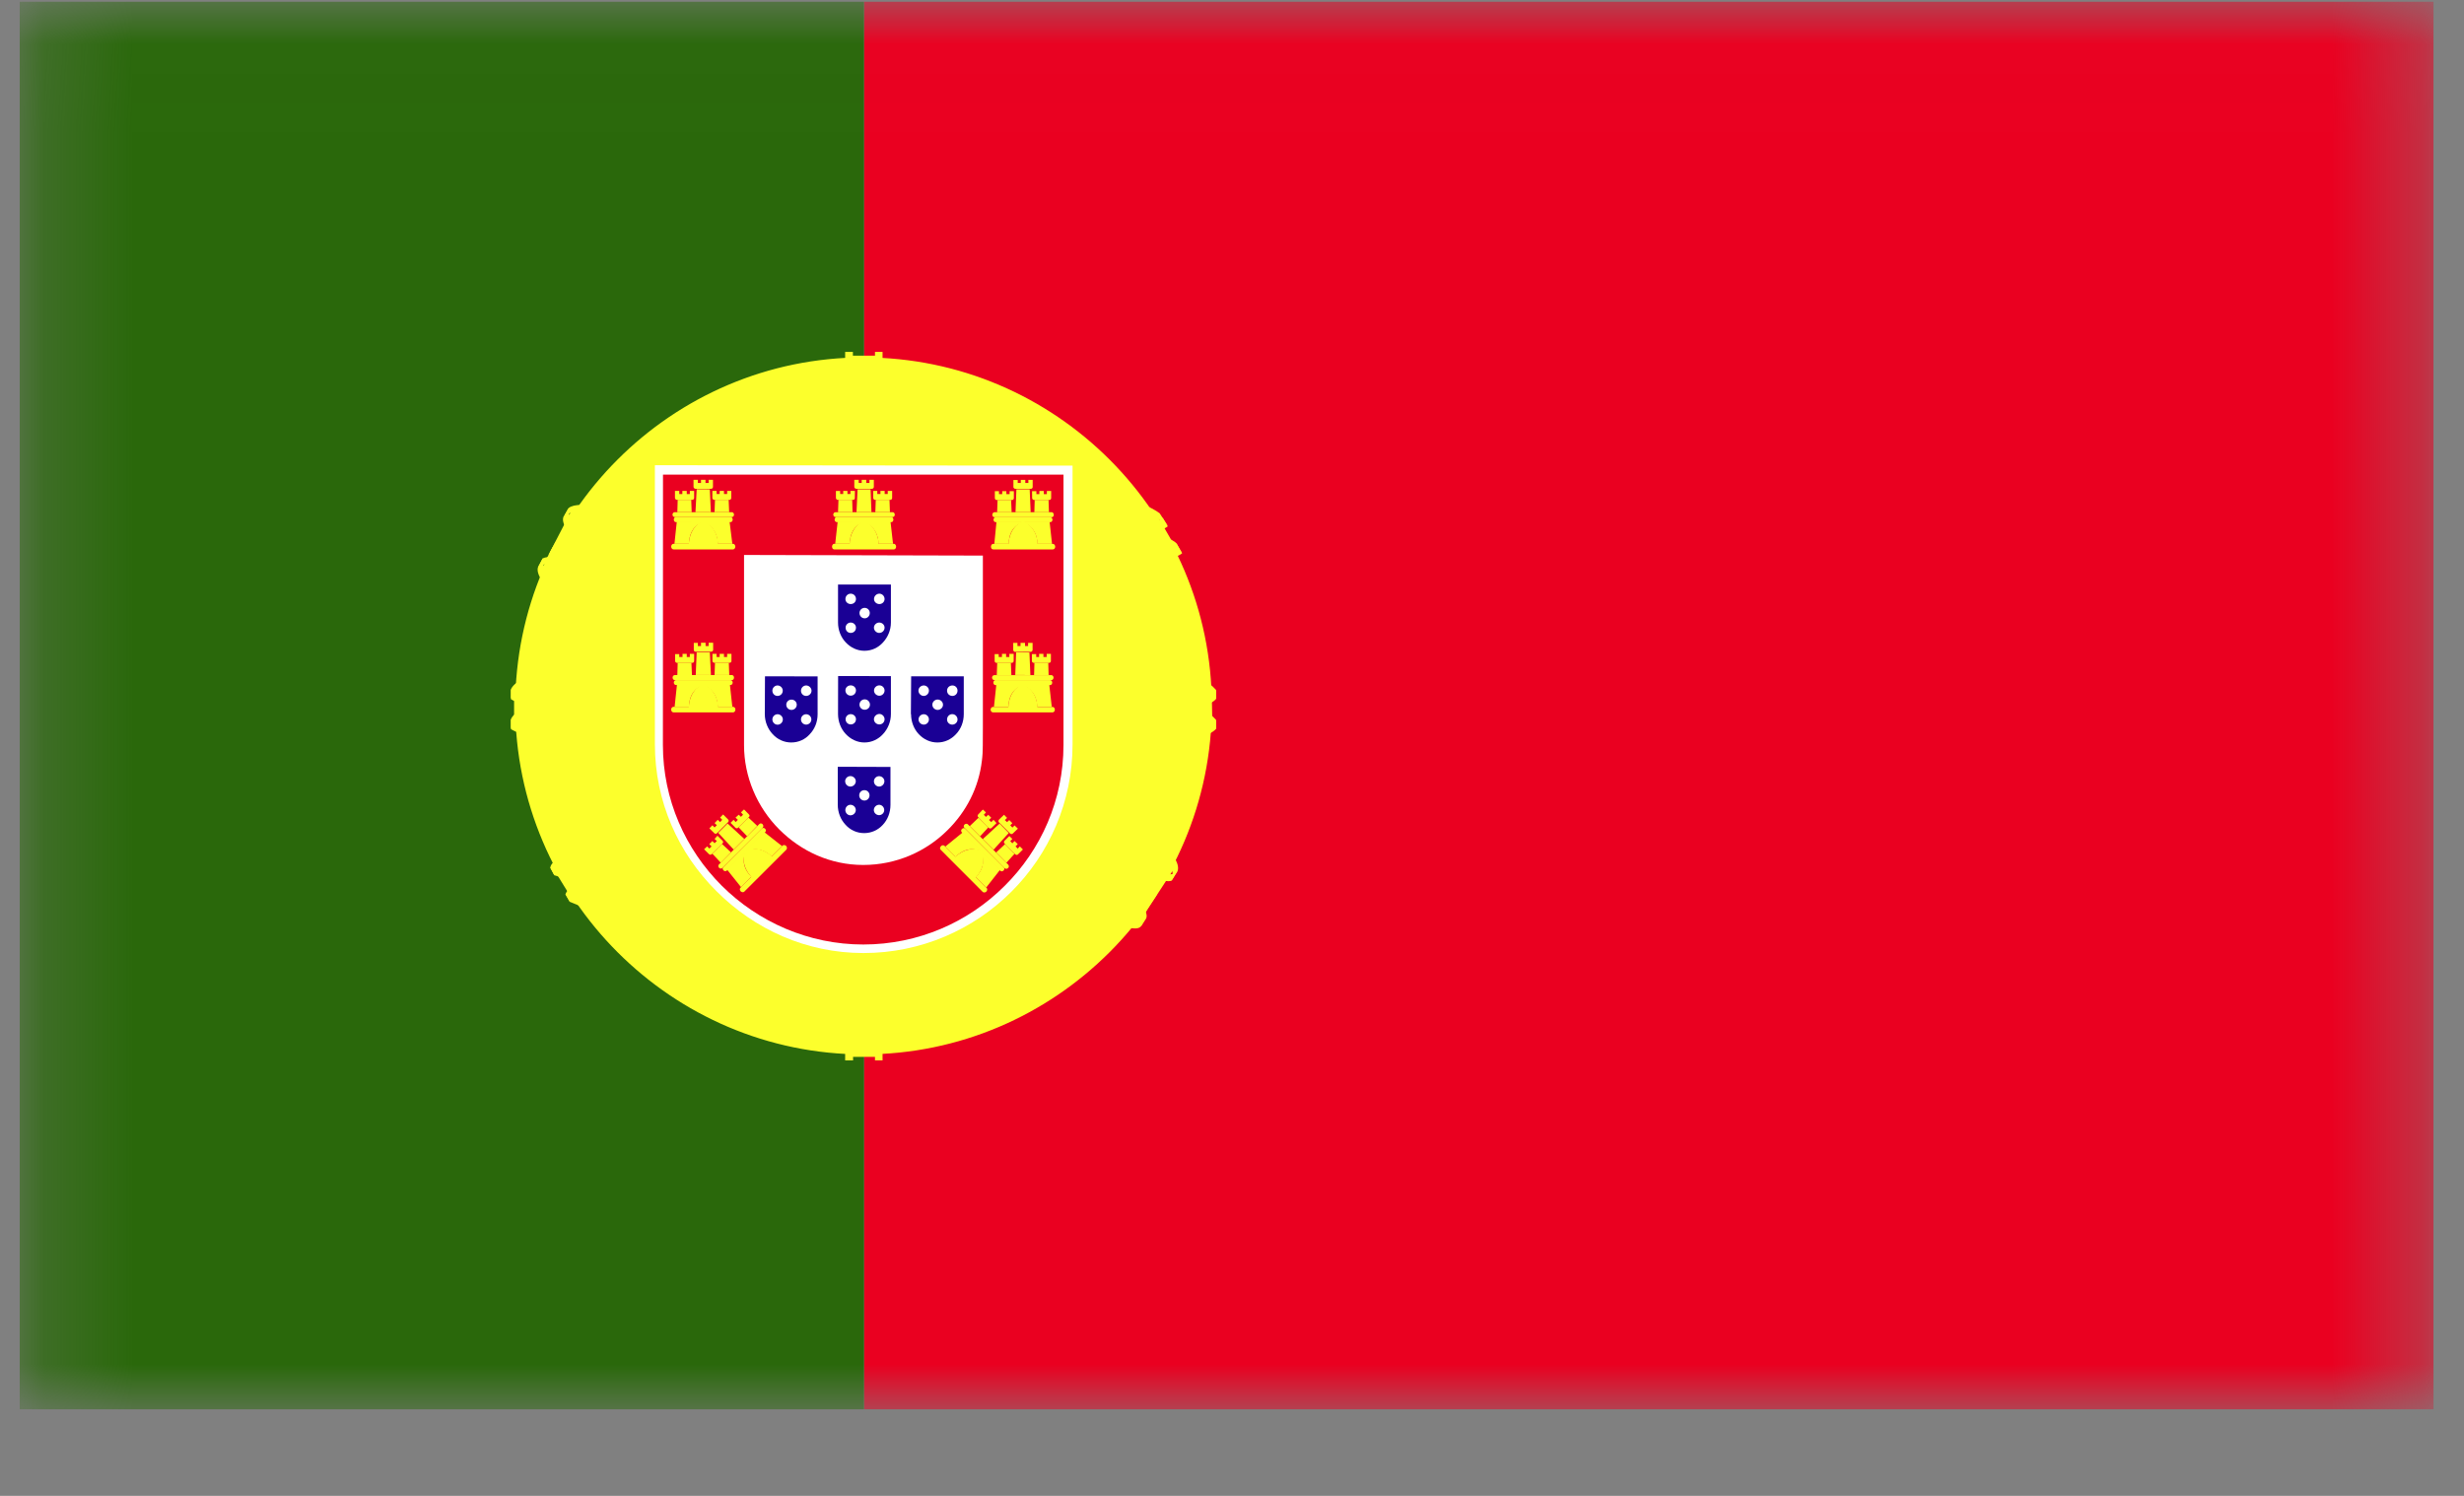 <svg width="28" height="17" viewBox="0 0 28 17" fill="none" xmlns="http://www.w3.org/2000/svg">
<rect x="0" y="0" width="28" height="17" fill="#808080" stroke="none"/>
<g clip-path="url(#clip0_37_3897)">
<mask id="mask0_37_3897" style="mask-type:luminance" maskUnits="userSpaceOnUse" x="0" y="0" width="28" height="17">
<path d="M27.654 0.017H0.224V16.017H27.654V0.017Z" fill="white"/>
</mask>
<g mask="url(#mask0_37_3897)">
<path d="M27.654 0.017H9.818V16.017H27.654V0.017Z" fill="#EA0020"/>
<path d="M9.818 0.017H0.224V16.017H9.818V0.017Z" fill="#2A680B"/>
<mask id="mask1_37_3897" style="mask-type:luminance" maskUnits="userSpaceOnUse" x="0" y="0" width="28" height="17">
<path d="M27.654 0.017H0.224V16.017H27.654V0.017Z" fill="white"/>
</mask>
<g mask="url(#mask1_37_3897)">
<path d="M12.944 10.499C11.737 10.464 6.2 7.004 6.163 6.453L6.467 5.944C7.017 6.743 12.677 10.106 13.233 9.987L12.944 10.499Z" fill="#FCFF2C"/>
<path d="M6.403 5.873C6.294 6.166 7.849 7.128 9.717 8.264C11.587 9.402 13.197 10.105 13.318 10.005C13.323 9.991 13.376 9.903 13.37 9.903C13.349 9.938 13.293 9.947 13.208 9.923C12.703 9.778 11.387 9.173 9.757 8.182C8.125 7.193 6.706 6.281 6.486 5.893C6.472 5.866 6.46 5.818 6.462 5.78H6.457L6.411 5.862L6.403 5.875V5.873ZM12.972 10.516C12.952 10.553 12.915 10.556 12.843 10.547C12.39 10.497 11.02 9.829 9.397 8.859C7.511 7.728 5.953 6.698 6.122 6.428L6.167 6.346L6.177 6.349C6.024 6.805 9.252 8.653 9.441 8.77C11.311 9.928 12.884 10.605 13.023 10.429L12.972 10.516Z" fill="#FCFF2C"/>
<path d="M9.823 6.787C11.032 6.777 12.524 6.623 13.382 6.28L13.197 5.979C12.69 6.26 11.19 6.444 9.813 6.472C8.185 6.458 7.037 6.306 6.46 5.918L6.286 6.239C7.345 6.687 8.429 6.782 9.823 6.787Z" fill="#FCFF2C"/>
<path d="M13.433 6.287C13.402 6.334 12.843 6.527 12.018 6.67C11.46 6.756 10.729 6.828 9.819 6.828C8.954 6.83 8.248 6.768 7.713 6.695C6.849 6.56 6.401 6.37 6.235 6.303C6.251 6.273 6.262 6.25 6.278 6.223C6.752 6.409 7.202 6.524 7.728 6.606C8.258 6.678 8.956 6.74 9.818 6.74C10.722 6.738 11.444 6.66 11.999 6.577C12.845 6.44 13.308 6.266 13.372 6.183L13.433 6.287ZM13.27 5.982C13.178 6.055 12.722 6.216 11.918 6.346C11.382 6.422 10.701 6.492 9.828 6.492C9.002 6.493 8.326 6.438 7.811 6.362C6.995 6.256 6.56 6.064 6.403 6.006C6.42 5.98 6.435 5.955 6.452 5.926C6.574 5.988 6.993 6.159 7.821 6.275C8.328 6.347 9.006 6.402 9.828 6.401C10.696 6.401 11.37 6.329 11.903 6.254C12.71 6.141 13.146 5.935 13.212 5.884L13.27 5.982Z" fill="#FCFF2C"/>
<path d="M5.855 8.244C6.598 8.644 8.25 8.847 9.812 8.86C11.236 8.863 13.088 8.641 13.781 8.272L13.762 7.872C13.545 8.212 11.559 8.536 9.797 8.523C8.035 8.51 6.397 8.238 5.852 7.884L5.855 8.244Z" fill="#FCFF2C"/>
<path d="M13.819 8.188V8.283C13.716 8.406 13.062 8.596 12.242 8.728C11.62 8.824 10.807 8.896 9.794 8.896C8.832 8.896 8.065 8.827 7.47 8.737C6.528 8.599 5.928 8.359 5.807 8.287V8.177C6.171 8.418 7.153 8.593 7.483 8.649C8.075 8.738 8.836 8.808 9.794 8.808C10.803 8.808 11.61 8.735 12.229 8.641C12.817 8.556 13.655 8.335 13.819 8.188ZM13.819 7.846V7.943C13.716 8.068 13.062 8.256 12.242 8.388C11.62 8.484 10.807 8.557 9.794 8.557C8.832 8.557 8.066 8.488 7.47 8.396C6.53 8.258 5.928 8.019 5.807 7.947L5.808 7.836C6.171 8.078 7.153 8.253 7.483 8.308C8.075 8.399 8.836 8.467 9.794 8.467C10.803 8.467 11.61 8.396 12.229 8.3C12.818 8.215 13.656 7.995 13.819 7.846Z" fill="#FCFF2C"/>
<path d="M9.809 10.431C8.1 10.421 6.635 9.964 6.325 9.891L6.551 10.243C7.096 10.473 8.527 10.816 9.824 10.778C11.125 10.741 12.259 10.639 13.06 10.249L13.29 9.883C12.745 10.139 10.89 10.429 9.809 10.431Z" fill="#FCFF2C"/>
<path d="M13.147 10.167C13.113 10.22 13.078 10.27 13.044 10.32C12.666 10.453 12.07 10.593 11.82 10.633C11.308 10.741 10.516 10.817 9.81 10.818C8.296 10.796 7.056 10.499 6.473 10.248L6.426 10.165L6.433 10.153L6.513 10.184C7.551 10.556 8.716 10.703 9.819 10.73C10.52 10.734 11.22 10.65 11.789 10.547C12.659 10.373 13.011 10.241 13.118 10.183L13.147 10.167ZM13.347 9.837C13.349 9.837 13.349 9.838 13.349 9.838C13.323 9.882 13.298 9.926 13.271 9.969C13.07 10.041 12.524 10.201 11.726 10.314C11.2 10.384 10.874 10.455 9.828 10.475C7.869 10.425 6.601 10.041 6.299 9.947L6.254 9.86C7.391 10.158 8.55 10.364 9.828 10.386C10.785 10.365 11.192 10.294 11.714 10.224C12.643 10.079 13.113 9.926 13.252 9.882C13.251 9.879 13.248 9.876 13.248 9.873L13.347 9.837Z" fill="#FCFF2C"/>
<path d="M9.81 4.46C11.775 4.46 13.361 6.058 13.361 8.023C13.361 9.988 11.775 11.575 9.81 11.575C7.847 11.575 6.257 9.983 6.257 8.017C6.257 6.053 7.847 4.46 9.81 4.46ZM9.81 4.108C11.961 4.108 13.716 5.864 13.716 8.017C13.716 10.17 11.961 11.927 9.81 11.927C7.659 11.927 5.906 10.17 5.906 8.017C5.906 5.864 7.659 4.108 9.81 4.108Z" fill="#FCFF2C"/>
<path d="M9.813 4.062C11.993 4.062 13.771 5.84 13.771 8.022C13.771 10.204 11.993 11.983 9.813 11.983C7.634 11.983 5.855 10.204 5.855 8.022C5.855 5.84 7.634 4.062 9.813 4.062ZM9.813 4.148C11.936 4.148 13.685 5.892 13.685 8.022C13.685 10.154 11.935 11.896 9.813 11.896C7.691 11.896 5.942 10.154 5.942 8.022C5.942 5.892 7.691 4.148 9.813 4.148Z" fill="#FCFF2C"/>
<path d="M9.818 4.39C11.805 4.39 13.442 6.023 13.442 8.019C13.442 10.014 11.805 11.648 9.818 11.648C7.83 11.648 6.192 10.014 6.192 8.019C6.192 6.023 7.83 4.39 9.818 4.39ZM9.818 4.477C11.757 4.477 13.356 6.07 13.356 8.019C13.356 9.967 11.757 11.558 9.818 11.558C7.876 11.558 6.279 9.967 6.279 8.019C6.279 6.07 7.876 4.477 9.818 4.477Z" fill="#FCFF2C"/>
<path d="M9.998 4.042H9.653V12.011H9.998V4.042Z" fill="#FCFF2C"/>
<path d="M9.943 3.999H10.029V12.051H9.943V3.999ZM9.604 3.999H9.692L9.694 12.051H9.604V3.999Z" fill="#FCFF2C"/>
<path d="M5.842 7.853C6.339 7.396 8.169 7.099 9.794 7.107C11.419 7.115 13.342 7.449 13.762 7.845L13.765 8.185C13.414 7.856 11.92 7.461 9.797 7.457C7.674 7.453 6.133 7.857 5.842 8.193V7.853Z" fill="#FCFF2C"/>
<path d="M9.815 7.409C10.749 7.408 11.657 7.498 12.377 7.637C13.118 7.786 13.639 7.972 13.819 8.181V8.284C13.604 8.025 12.901 7.834 12.359 7.726C11.646 7.586 10.746 7.496 9.815 7.498C8.834 7.5 7.922 7.592 7.218 7.729C6.653 7.842 5.902 8.066 5.805 8.284V8.177C5.858 8.026 6.417 7.798 7.204 7.641C7.915 7.502 8.828 7.41 9.815 7.409ZM9.816 7.07C10.75 7.068 11.657 7.159 12.377 7.299C13.118 7.448 13.639 7.633 13.819 7.841V7.944C13.605 7.684 12.901 7.494 12.361 7.386C11.646 7.246 10.746 7.157 9.816 7.159C8.834 7.161 7.926 7.254 7.222 7.39C6.679 7.493 5.894 7.726 5.805 7.944V7.837C5.859 7.687 6.429 7.45 7.206 7.301C7.915 7.162 8.83 7.072 9.816 7.07Z" fill="#FCFF2C"/>
<path d="M9.797 5.337C11.269 5.329 12.553 5.544 13.141 5.844L13.356 6.216C12.845 5.939 11.46 5.654 9.798 5.696C8.446 5.705 6.999 5.845 6.274 6.232L6.53 5.804C7.126 5.495 8.529 5.338 9.797 5.337Z" fill="#FCFF2C"/>
<path d="M9.816 5.643C10.655 5.64 11.467 5.69 12.113 5.805C12.714 5.916 13.287 6.085 13.37 6.175L13.433 6.287C13.233 6.158 12.738 6.012 12.1 5.891C11.46 5.771 10.65 5.731 9.815 5.734C8.866 5.731 8.128 5.78 7.497 5.891C6.828 6.016 6.364 6.196 6.25 6.279L6.313 6.16C6.534 6.046 6.887 5.911 7.482 5.804C8.134 5.685 8.879 5.648 9.816 5.643ZM9.815 5.304C10.619 5.301 11.413 5.346 12.033 5.458C12.52 5.552 13.003 5.702 13.178 5.833L13.273 5.98C13.114 5.805 12.519 5.639 11.995 5.546C11.382 5.44 10.619 5.397 9.815 5.391C8.971 5.394 8.192 5.445 7.586 5.555C7.01 5.665 6.638 5.794 6.48 5.896L6.562 5.773C6.779 5.658 7.131 5.553 7.574 5.467C8.183 5.357 8.966 5.306 9.815 5.304Z" fill="#FCFF2C"/>
<path d="M11.782 9.67C11.054 9.532 10.324 9.513 9.815 9.519C7.361 9.547 6.567 10.023 6.47 10.167L6.286 9.868C6.912 9.414 8.248 9.161 9.828 9.186C10.648 9.2 11.356 9.255 11.951 9.369L11.782 9.67Z" fill="#FCFF2C"/>
<path d="M9.8 9.476C10.484 9.487 11.152 9.516 11.801 9.636L11.754 9.719C11.152 9.608 10.512 9.565 9.803 9.569C8.896 9.561 7.98 9.647 7.183 9.875C6.93 9.945 6.513 10.107 6.472 10.241L6.426 10.164C6.44 10.086 6.691 9.921 7.163 9.788C8.075 9.527 8.93 9.483 9.8 9.476ZM9.83 9.133C10.539 9.146 11.269 9.178 11.979 9.32L11.931 9.406C11.29 9.278 10.677 9.237 9.836 9.223C8.927 9.225 7.962 9.289 7.087 9.545C6.804 9.628 6.314 9.806 6.299 9.947L6.253 9.863C6.263 9.735 6.685 9.569 7.066 9.457C7.949 9.2 8.915 9.135 9.83 9.133Z" fill="#FCFF2C"/>
<path d="M11.76 9.73C11.755 9.73 11.754 9.73 11.751 9.727C11.742 9.723 11.738 9.713 11.743 9.702L11.96 9.319C11.966 9.31 11.975 9.306 11.984 9.312C11.995 9.317 11.998 9.33 11.991 9.336L11.776 9.72C11.774 9.727 11.765 9.73 11.76 9.73Z" fill="#EA0020"/>
<path d="M6.496 5.799C7.712 5.782 13.326 9.232 13.344 9.868L12.996 10.402C12.838 9.664 7.14 6.307 6.2 6.37L6.496 5.799Z" fill="#FCFF2C"/>
<path d="M6.165 6.349C6.391 6.196 8.049 6.936 9.784 7.984C11.517 9.034 13.169 10.22 13.021 10.443L12.972 10.519L12.949 10.538C12.954 10.534 12.979 10.504 12.947 10.422C12.873 10.178 11.699 9.241 9.753 8.066C7.855 6.933 6.275 6.25 6.116 6.446L6.165 6.349ZM13.378 9.908C13.521 9.624 11.982 8.466 10.076 7.337C8.124 6.23 6.718 5.578 6.462 5.773L6.403 5.876C6.403 5.881 6.406 5.87 6.417 5.86C6.464 5.82 6.542 5.821 6.576 5.821C7.019 5.827 8.282 6.41 10.055 7.426C10.832 7.88 13.335 9.486 13.326 9.939C13.326 9.976 13.328 9.984 13.315 10.005L13.378 9.908Z" fill="#FCFF2C"/>
<path d="M7.442 8.459C7.442 9.109 7.709 9.698 8.141 10.127C8.572 10.56 9.16 10.831 9.812 10.831C10.466 10.831 11.061 10.565 11.492 10.135C11.922 9.707 12.188 9.114 12.188 8.461V5.292L7.442 5.287V8.459Z" fill="white"/>
<path d="M7.533 8.463V8.466C7.533 9.087 7.789 9.654 8.202 10.066C8.615 10.477 9.187 10.734 9.81 10.734C10.436 10.734 11.005 10.479 11.416 10.068C11.829 9.659 12.085 9.092 12.085 8.467V5.394H7.534L7.533 8.463ZM11.169 6.314V8.269L11.168 8.475C11.168 8.529 11.165 8.592 11.158 8.644C11.122 8.954 10.979 9.225 10.769 9.433C10.523 9.679 10.183 9.83 9.809 9.83C9.436 9.83 9.103 9.674 8.855 9.426C8.603 9.174 8.455 8.827 8.455 8.469V6.307L11.169 6.314Z" fill="#EA0020"/>
<path d="M9.523 8.114C9.523 8.202 9.556 8.284 9.611 8.342C9.666 8.401 9.741 8.438 9.823 8.438C9.907 8.438 9.981 8.401 10.034 8.343C10.089 8.284 10.124 8.203 10.124 8.114V7.684L9.524 7.683L9.523 8.114Z" fill="#1A0095"/>
<path d="M9.993 7.789C9.96 7.789 9.932 7.815 9.932 7.848C9.932 7.88 9.96 7.907 9.993 7.907C10.025 7.907 10.052 7.88 10.052 7.848C10.052 7.815 10.025 7.789 9.993 7.789Z" fill="white"/>
<path d="M9.826 7.948C9.792 7.948 9.767 7.976 9.767 8.008C9.767 8.04 9.792 8.066 9.826 8.066C9.86 8.066 9.886 8.04 9.886 8.008C9.886 7.976 9.86 7.948 9.826 7.948Z" fill="white"/>
<path d="M9.993 8.114C9.96 8.114 9.931 8.142 9.931 8.174C9.931 8.207 9.96 8.233 9.993 8.233C10.025 8.233 10.052 8.207 10.052 8.174C10.052 8.142 10.025 8.114 9.993 8.114Z" fill="white"/>
<path d="M9.667 8.116C9.635 8.116 9.609 8.142 9.609 8.174C9.609 8.207 9.635 8.233 9.667 8.233C9.701 8.233 9.727 8.207 9.727 8.174C9.727 8.142 9.701 8.116 9.667 8.116Z" fill="white"/>
<path d="M9.667 7.789C9.634 7.789 9.607 7.814 9.607 7.846C9.607 7.88 9.634 7.906 9.667 7.906C9.701 7.906 9.727 7.88 9.727 7.846C9.727 7.814 9.701 7.789 9.667 7.789Z" fill="white"/>
<path d="M9.52 9.145C9.52 9.233 9.553 9.315 9.609 9.374C9.662 9.433 9.737 9.468 9.82 9.468C9.903 9.468 9.978 9.433 10.032 9.374C10.087 9.315 10.119 9.236 10.119 9.146V8.716L9.52 8.714V9.145Z" fill="#1A0095"/>
<path d="M9.99 8.821C9.958 8.821 9.931 8.847 9.931 8.879C9.931 8.912 9.958 8.939 9.99 8.939C10.022 8.939 10.05 8.912 10.05 8.879C10.05 8.847 10.022 8.821 9.99 8.821Z" fill="white"/>
<path d="M9.823 8.98C9.789 8.98 9.764 9.006 9.764 9.039C9.764 9.071 9.789 9.098 9.823 9.098C9.856 9.098 9.881 9.071 9.881 9.039C9.881 9.006 9.856 8.98 9.823 8.98Z" fill="white"/>
<path d="M9.99 9.146C9.958 9.146 9.93 9.173 9.93 9.206C9.93 9.238 9.958 9.264 9.99 9.264C10.021 9.264 10.048 9.238 10.048 9.206C10.048 9.173 10.021 9.146 9.99 9.146Z" fill="white"/>
<path d="M9.664 9.146C9.633 9.146 9.606 9.173 9.606 9.206C9.606 9.238 9.633 9.266 9.664 9.266C9.697 9.266 9.725 9.238 9.725 9.206C9.725 9.173 9.697 9.146 9.664 9.146Z" fill="white"/>
<path d="M9.664 8.82C9.631 8.82 9.604 8.847 9.604 8.878C9.604 8.912 9.631 8.939 9.664 8.939C9.696 8.939 9.725 8.912 9.725 8.878C9.725 8.847 9.696 8.82 9.664 8.82Z" fill="white"/>
<path d="M8.691 8.116C8.691 8.204 8.726 8.286 8.78 8.343C8.834 8.403 8.91 8.438 8.991 8.438C9.074 8.438 9.149 8.404 9.202 8.344C9.258 8.286 9.291 8.205 9.291 8.118V7.687L8.693 7.686L8.691 8.116Z" fill="#1A0095"/>
<path d="M9.161 7.79C9.128 7.79 9.102 7.818 9.102 7.85C9.102 7.883 9.128 7.909 9.161 7.909C9.193 7.909 9.222 7.883 9.222 7.85C9.222 7.818 9.193 7.79 9.161 7.79Z" fill="white"/>
<path d="M8.994 7.951C8.962 7.951 8.935 7.976 8.935 8.009C8.935 8.042 8.962 8.068 8.994 8.068C9.027 8.068 9.054 8.042 9.054 8.009C9.054 7.976 9.027 7.951 8.994 7.951Z" fill="white"/>
<path d="M9.161 8.117C9.128 8.117 9.102 8.144 9.102 8.176C9.102 8.208 9.128 8.235 9.161 8.235C9.193 8.235 9.22 8.208 9.22 8.176C9.22 8.144 9.193 8.117 9.161 8.117Z" fill="white"/>
<path d="M8.836 8.117C8.803 8.117 8.777 8.145 8.777 8.176C8.777 8.208 8.803 8.236 8.836 8.236C8.869 8.236 8.896 8.208 8.896 8.176C8.896 8.145 8.869 8.117 8.836 8.117Z" fill="white"/>
<path d="M8.835 7.79C8.803 7.79 8.777 7.818 8.777 7.849C8.777 7.883 8.803 7.909 8.835 7.909C8.869 7.909 8.895 7.883 8.895 7.849C8.895 7.818 8.869 7.79 8.835 7.79Z" fill="white"/>
<path d="M10.353 8.116C10.353 8.204 10.386 8.286 10.44 8.343C10.496 8.403 10.571 8.438 10.652 8.438C10.735 8.438 10.809 8.403 10.864 8.343C10.919 8.286 10.952 8.205 10.952 8.116V7.686H10.354L10.351 8.116H10.353Z" fill="#1A0095"/>
<path d="M10.823 7.79C10.788 7.79 10.762 7.816 10.762 7.849C10.762 7.883 10.788 7.909 10.823 7.909C10.856 7.909 10.881 7.883 10.881 7.849C10.881 7.816 10.856 7.79 10.823 7.79Z" fill="white"/>
<path d="M10.655 7.95C10.623 7.95 10.595 7.976 10.595 8.009C10.595 8.042 10.623 8.068 10.655 8.068C10.687 8.068 10.716 8.042 10.716 8.009C10.716 7.976 10.687 7.95 10.655 7.95Z" fill="white"/>
<path d="M10.821 8.116C10.788 8.116 10.762 8.143 10.762 8.177C10.762 8.209 10.788 8.235 10.821 8.235C10.854 8.235 10.881 8.209 10.881 8.177C10.881 8.143 10.854 8.116 10.821 8.116Z" fill="white"/>
<path d="M10.498 8.117C10.465 8.117 10.438 8.144 10.438 8.176C10.438 8.208 10.465 8.235 10.498 8.235C10.53 8.235 10.556 8.208 10.556 8.176C10.556 8.144 10.53 8.117 10.498 8.117Z" fill="white"/>
<path d="M10.497 7.79C10.465 7.79 10.437 7.816 10.437 7.849C10.437 7.881 10.465 7.909 10.497 7.909C10.53 7.909 10.556 7.881 10.556 7.849C10.556 7.816 10.53 7.79 10.497 7.79Z" fill="white"/>
<path d="M9.523 7.075C9.523 7.162 9.556 7.243 9.611 7.301C9.666 7.359 9.74 7.396 9.823 7.396C9.907 7.396 9.981 7.36 10.034 7.301C10.088 7.243 10.124 7.162 10.124 7.075V6.643H9.523V7.075Z" fill="#1A0095"/>
<path d="M9.993 6.747C9.96 6.747 9.932 6.774 9.932 6.808C9.932 6.84 9.96 6.865 9.993 6.865C10.025 6.865 10.052 6.84 10.052 6.808C10.052 6.774 10.025 6.747 9.993 6.747Z" fill="white"/>
<path d="M9.826 6.908C9.792 6.908 9.767 6.935 9.767 6.967C9.767 6.999 9.792 7.027 9.826 7.027C9.859 7.027 9.884 6.999 9.884 6.967C9.884 6.935 9.859 6.908 9.826 6.908Z" fill="white"/>
<path d="M9.991 7.075C9.96 7.075 9.931 7.101 9.931 7.133C9.931 7.166 9.96 7.193 9.991 7.193C10.025 7.193 10.052 7.166 10.052 7.133C10.052 7.101 10.025 7.075 9.991 7.075Z" fill="white"/>
<path d="M9.667 7.075C9.635 7.075 9.609 7.102 9.609 7.133C9.609 7.168 9.635 7.193 9.667 7.193C9.701 7.193 9.727 7.168 9.727 7.133C9.727 7.102 9.701 7.075 9.667 7.075Z" fill="white"/>
<path d="M9.667 6.747C9.634 6.747 9.607 6.773 9.607 6.808C9.607 6.84 9.634 6.865 9.667 6.865C9.701 6.865 9.727 6.84 9.727 6.808C9.727 6.773 9.701 6.747 9.667 6.747Z" fill="white"/>
<path d="M7.827 6.196C7.832 5.975 7.989 5.921 7.989 5.921C7.991 5.921 8.16 5.977 8.16 6.196L7.827 6.196Z" fill="#FCFF2C"/>
<path d="M7.691 5.926L7.664 6.18H7.83C7.832 5.97 7.989 5.934 7.991 5.937C7.996 5.935 8.152 5.982 8.156 6.18H8.322L8.29 5.923L7.691 5.926Z" fill="#FCFF2C"/>
<path d="M7.654 6.18H8.33C8.345 6.18 8.356 6.196 8.356 6.212C8.356 6.228 8.345 6.244 8.33 6.244H7.654C7.638 6.244 7.627 6.228 7.627 6.212C7.627 6.196 7.638 6.18 7.654 6.18Z" fill="#FCFF2C"/>
<path d="M7.899 6.18C7.899 6.046 7.989 6.009 7.989 6.009C7.989 6.009 8.083 6.048 8.083 6.18H7.899Z" fill="#FCFF2C"/>
<path d="M7.667 5.821H8.317C8.33 5.821 8.341 5.833 8.341 5.849C8.341 5.864 8.33 5.876 8.317 5.876H7.667C7.653 5.876 7.642 5.864 7.642 5.849C7.642 5.833 7.653 5.821 7.667 5.821Z" fill="#FCFF2C"/>
<path d="M7.681 5.876H8.302C8.315 5.876 8.326 5.889 8.326 5.905C8.326 5.921 8.315 5.934 8.302 5.934H7.681C7.667 5.934 7.657 5.921 7.657 5.905C7.657 5.889 7.667 5.876 7.681 5.876Z" fill="#FCFF2C"/>
<path d="M7.881 5.453H7.93V5.489H7.966V5.453H8.017V5.489H8.053V5.453H8.102V5.534C8.102 5.546 8.092 5.555 8.08 5.555H7.903C7.893 5.555 7.881 5.544 7.881 5.533V5.453Z" fill="#FCFF2C"/>
<path d="M8.066 5.561L8.078 5.82H7.903L7.917 5.56L8.066 5.561Z" fill="#FCFF2C"/>
<path d="M8.095 5.579H8.143V5.614H8.178V5.579H8.227V5.614H8.263V5.579H8.31V5.658C8.31 5.67 8.302 5.681 8.289 5.681H8.117C8.105 5.681 8.095 5.67 8.095 5.658V5.579Z" fill="#FCFF2C"/>
<path d="M8.28 5.681L8.286 5.82H8.12L8.125 5.681H8.28Z" fill="#FCFF2C"/>
<path d="M7.67 5.579H7.719V5.615H7.754V5.579L7.804 5.579V5.615H7.839V5.579H7.888V5.658C7.888 5.672 7.878 5.681 7.864 5.681H7.693C7.682 5.681 7.67 5.67 7.67 5.658V5.579Z" fill="#FCFF2C"/>
<path d="M7.855 5.681L7.86 5.82H7.697L7.701 5.681H7.855Z" fill="#FCFF2C"/>
<path d="M9.708 5.453H9.758V5.489H9.792V5.453H9.844V5.489H9.88V5.453H9.93V5.534C9.93 5.546 9.919 5.555 9.908 5.555H9.731C9.72 5.555 9.708 5.545 9.708 5.534V5.453Z" fill="#FCFF2C"/>
<path d="M9.893 5.561L9.903 5.82H9.733L9.745 5.561H9.893Z" fill="#FCFF2C"/>
<path d="M9.923 5.579H9.969V5.614H10.005V5.579H10.053V5.614H10.088V5.579H10.138V5.658C10.138 5.672 10.129 5.681 10.117 5.681H9.944C9.932 5.681 9.923 5.67 9.923 5.658V5.579Z" fill="#FCFF2C"/>
<path d="M10.108 5.681L10.113 5.82H9.947L9.952 5.681H10.108Z" fill="#FCFF2C"/>
<path d="M9.499 5.58H9.547V5.614H9.582V5.579H9.63V5.614H9.664V5.579H9.715L9.714 5.661C9.714 5.672 9.706 5.681 9.694 5.681H9.52C9.509 5.681 9.499 5.67 9.499 5.658V5.58Z" fill="#FCFF2C"/>
<path d="M9.684 5.681L9.688 5.82H9.523L9.528 5.681H9.684Z" fill="#FCFF2C"/>
<path d="M9.654 6.196C9.658 5.975 9.815 5.923 9.816 5.921C9.818 5.921 9.985 5.979 9.985 6.198L9.654 6.196Z" fill="#FCFF2C"/>
<path d="M9.519 5.926L9.491 6.18H9.657C9.658 5.97 9.815 5.935 9.819 5.937C9.823 5.937 9.979 5.982 9.983 6.18H10.148L10.119 5.923L9.519 5.926Z" fill="#FCFF2C"/>
<path d="M9.479 6.18H10.157C10.172 6.18 10.183 6.196 10.183 6.212C10.183 6.23 10.172 6.244 10.157 6.244H9.479C9.466 6.244 9.455 6.23 9.455 6.212C9.455 6.196 9.466 6.18 9.479 6.18Z" fill="#FCFF2C"/>
<path d="M9.727 6.18C9.727 6.046 9.816 6.009 9.816 6.009C9.816 6.009 9.911 6.049 9.911 6.18H9.727Z" fill="#FCFF2C"/>
<path d="M9.496 5.821H10.144C10.157 5.821 10.168 5.833 10.168 5.849C10.168 5.864 10.157 5.876 10.144 5.876H9.496C9.48 5.876 9.469 5.864 9.469 5.849C9.469 5.833 9.48 5.821 9.496 5.821Z" fill="#FCFF2C"/>
<path d="M9.509 5.876H10.129C10.142 5.876 10.152 5.889 10.152 5.906C10.152 5.921 10.142 5.934 10.129 5.934H9.509C9.496 5.934 9.484 5.921 9.484 5.906C9.484 5.889 9.496 5.876 9.509 5.876Z" fill="#FCFF2C"/>
<path d="M11.516 5.455H11.565V5.489H11.6V5.454H11.651V5.489H11.686V5.454H11.735V5.535C11.735 5.547 11.726 5.555 11.714 5.555H11.538C11.527 5.555 11.516 5.546 11.516 5.535V5.455Z" fill="#FCFF2C"/>
<path d="M11.701 5.561L11.712 5.82L11.54 5.82L11.55 5.561H11.701Z" fill="#FCFF2C"/>
<path d="M11.728 5.582H11.777V5.616H11.811V5.58H11.861V5.616H11.896V5.58H11.945V5.661C11.945 5.674 11.935 5.682 11.925 5.682H11.751C11.74 5.682 11.729 5.672 11.729 5.661L11.728 5.582Z" fill="#FCFF2C"/>
<path d="M11.915 5.682L11.92 5.821H11.754L11.758 5.682H11.915Z" fill="#FCFF2C"/>
<path d="M11.305 5.582H11.352V5.616H11.389V5.582H11.436V5.616H11.473V5.582H11.521V5.661C11.521 5.674 11.511 5.683 11.499 5.683H11.327C11.315 5.683 11.305 5.672 11.305 5.661V5.582Z" fill="#FCFF2C"/>
<path d="M11.49 5.683L11.496 5.821H11.331L11.336 5.683H11.49Z" fill="#FCFF2C"/>
<path d="M11.46 6.196C11.466 5.976 11.623 5.923 11.623 5.923C11.624 5.923 11.792 5.979 11.792 6.199L11.46 6.196Z" fill="#FCFF2C"/>
<path d="M11.324 5.926L11.299 6.181H11.463C11.464 5.971 11.623 5.937 11.626 5.937C11.631 5.937 11.785 5.983 11.789 6.181H11.955L11.927 5.926H11.324Z" fill="#FCFF2C"/>
<path d="M11.287 6.181H11.964C11.979 6.181 11.991 6.196 11.991 6.213C11.991 6.231 11.979 6.244 11.964 6.244H11.287C11.271 6.244 11.261 6.231 11.261 6.213C11.261 6.196 11.271 6.181 11.287 6.181Z" fill="#FCFF2C"/>
<path d="M11.532 6.18C11.534 6.049 11.623 6.011 11.623 6.011C11.623 6.011 11.717 6.049 11.719 6.18H11.532Z" fill="#FCFF2C"/>
<path d="M11.302 5.821H11.951C11.964 5.821 11.975 5.835 11.975 5.851C11.975 5.866 11.964 5.878 11.951 5.878H11.302C11.288 5.878 11.276 5.866 11.276 5.851C11.276 5.835 11.288 5.821 11.302 5.821Z" fill="#FCFF2C"/>
<path d="M11.314 5.878H11.936C11.948 5.878 11.96 5.891 11.96 5.906C11.96 5.923 11.948 5.934 11.936 5.934H11.314C11.302 5.934 11.29 5.923 11.29 5.906C11.29 5.891 11.302 5.878 11.314 5.878Z" fill="#FCFF2C"/>
<path d="M7.884 7.306H7.93V7.342H7.966V7.305H8.018V7.342H8.053V7.305H8.104V7.386C8.104 7.398 8.093 7.406 8.08 7.406H7.903C7.894 7.406 7.884 7.397 7.884 7.386V7.306Z" fill="#FCFF2C"/>
<path d="M8.066 7.413L8.079 7.671L7.906 7.671L7.917 7.413H8.068H8.066Z" fill="#FCFF2C"/>
<path d="M8.096 7.431H8.143V7.467H8.178V7.431H8.227V7.467H8.263V7.431H8.312V7.513C8.312 7.525 8.302 7.532 8.29 7.532H8.118C8.107 7.532 8.096 7.523 8.096 7.513V7.431Z" fill="#FCFF2C"/>
<path d="M8.282 7.532L8.287 7.671H8.12L8.125 7.532H8.282Z" fill="#FCFF2C"/>
<path d="M7.672 7.434H7.719V7.467H7.756V7.431H7.804V7.467H7.839V7.431H7.888V7.513C7.888 7.525 7.878 7.533 7.866 7.533H7.694C7.682 7.533 7.672 7.523 7.672 7.513V7.434Z" fill="#FCFF2C"/>
<path d="M7.857 7.532L7.863 7.672H7.697L7.701 7.532H7.857Z" fill="#FCFF2C"/>
<path d="M7.827 8.048C7.832 7.827 7.989 7.774 7.989 7.774C7.991 7.774 8.16 7.83 8.16 8.05L7.827 8.048Z" fill="#FCFF2C"/>
<path d="M7.693 7.778L7.666 8.033H7.83C7.832 7.823 7.989 7.788 7.993 7.789C7.998 7.789 8.152 7.834 8.156 8.033H8.322L8.294 7.777L7.693 7.778Z" fill="#FCFF2C"/>
<path d="M7.654 8.033H8.331C8.345 8.033 8.357 8.047 8.357 8.064C8.357 8.082 8.345 8.096 8.331 8.096H7.654C7.638 8.096 7.627 8.082 7.627 8.064C7.627 8.047 7.638 8.033 7.654 8.033Z" fill="#FCFF2C"/>
<path d="M7.899 8.031C7.899 7.899 7.991 7.86 7.991 7.86C7.991 7.86 8.085 7.901 8.086 8.031H7.899Z" fill="#FCFF2C"/>
<path d="M7.668 7.672H8.318C8.331 7.672 8.341 7.686 8.341 7.7C8.341 7.717 8.331 7.729 8.318 7.729H7.668C7.654 7.729 7.643 7.717 7.643 7.7C7.643 7.686 7.654 7.672 7.668 7.672Z" fill="#FCFF2C"/>
<path d="M7.682 7.729H8.302C8.315 7.729 8.326 7.742 8.326 7.757C8.326 7.773 8.315 7.785 8.302 7.785H7.682C7.668 7.785 7.657 7.773 7.657 7.757C7.657 7.742 7.668 7.729 7.682 7.729Z" fill="#FCFF2C"/>
<path d="M11.41 9.26L11.444 9.295L11.419 9.32L11.444 9.343L11.469 9.32L11.504 9.355L11.48 9.38L11.505 9.405L11.529 9.381L11.567 9.417L11.509 9.473C11.499 9.481 11.486 9.481 11.479 9.473L11.353 9.347C11.344 9.338 11.344 9.324 11.352 9.315L11.409 9.26H11.41Z" fill="#FCFF2C"/>
<path d="M11.463 9.467L11.29 9.657L11.168 9.536L11.359 9.36L11.463 9.467Z" fill="#FCFF2C"/>
<path d="M11.47 9.501L11.504 9.535L11.48 9.559L11.504 9.584L11.529 9.558L11.565 9.593L11.54 9.619L11.565 9.644L11.589 9.619L11.624 9.654L11.568 9.71C11.559 9.719 11.546 9.717 11.537 9.709L11.416 9.587C11.407 9.58 11.407 9.565 11.413 9.557L11.47 9.501Z" fill="#FCFF2C"/>
<path d="M11.529 9.703L11.436 9.805L11.32 9.688L11.421 9.593L11.529 9.703Z" fill="#FCFF2C"/>
<path d="M11.169 9.2L11.204 9.233L11.18 9.26L11.204 9.284L11.23 9.26L11.264 9.293L11.239 9.319L11.264 9.343L11.29 9.317L11.324 9.354L11.267 9.41C11.259 9.418 11.246 9.417 11.237 9.41L11.117 9.287C11.107 9.279 11.107 9.264 11.115 9.257L11.169 9.2Z" fill="#FCFF2C"/>
<path d="M11.231 9.403L11.137 9.505L11.02 9.388L11.12 9.293L11.231 9.403Z" fill="#FCFF2C"/>
<path d="M10.847 9.746C11.005 9.593 11.152 9.668 11.154 9.668C11.156 9.668 11.234 9.827 11.079 9.984L10.847 9.746Z" fill="#FCFF2C"/>
<path d="M10.941 9.459L10.742 9.621L10.858 9.738C11.008 9.59 11.144 9.675 11.147 9.68C11.149 9.682 11.227 9.826 11.089 9.968L11.207 10.086L11.366 9.883L10.941 9.459Z" fill="#FCFF2C"/>
<path d="M10.734 9.613L11.212 10.092C11.222 10.101 11.22 10.12 11.209 10.132C11.198 10.145 11.177 10.145 11.168 10.137L10.689 9.657C10.678 9.647 10.68 9.628 10.694 9.616C10.705 9.603 10.722 9.603 10.734 9.613Z" fill="#FCFF2C"/>
<path d="M10.908 9.786C11.002 9.693 11.093 9.73 11.093 9.731C11.093 9.731 11.132 9.824 11.04 9.916L10.908 9.786Z" fill="#FCFF2C"/>
<path d="M10.998 9.368L11.457 9.827C11.467 9.837 11.466 9.855 11.456 9.865C11.444 9.876 11.426 9.876 11.418 9.868L10.959 9.407C10.948 9.398 10.95 9.382 10.96 9.371C10.971 9.36 10.987 9.359 10.999 9.368H10.998Z" fill="#FCFF2C"/>
<path d="M10.967 9.417L11.407 9.857C11.416 9.866 11.415 9.883 11.404 9.893C11.393 9.905 11.375 9.905 11.368 9.897L10.928 9.457C10.919 9.448 10.92 9.432 10.931 9.421C10.943 9.41 10.959 9.407 10.967 9.417Z" fill="#FCFF2C"/>
<path d="M11.514 7.306H11.562V7.342H11.597V7.306H11.648V7.342H11.683V7.306H11.734V7.386C11.734 7.397 11.723 7.408 11.712 7.408H11.536C11.524 7.408 11.514 7.397 11.514 7.386V7.306Z" fill="#FCFF2C"/>
<path d="M11.698 7.415L11.709 7.672L11.537 7.671L11.547 7.413L11.698 7.415Z" fill="#FCFF2C"/>
<path d="M11.726 7.434H11.775V7.467H11.808V7.431H11.857V7.467H11.894V7.431H11.942V7.513C11.942 7.525 11.931 7.533 11.922 7.533H11.749C11.737 7.533 11.726 7.523 11.726 7.513V7.434Z" fill="#FCFF2C"/>
<path d="M11.912 7.532L11.916 7.672H11.751L11.755 7.532H11.912Z" fill="#FCFF2C"/>
<path d="M11.303 7.434H11.349V7.467H11.386V7.431H11.433V7.467H11.47V7.431H11.519V7.513C11.519 7.525 11.509 7.533 11.496 7.533H11.324C11.313 7.533 11.303 7.525 11.303 7.513V7.434Z" fill="#FCFF2C"/>
<path d="M11.487 7.532L11.493 7.672H11.327L11.332 7.532H11.487Z" fill="#FCFF2C"/>
<path d="M11.458 8.048C11.463 7.827 11.62 7.775 11.62 7.775C11.62 7.775 11.789 7.83 11.789 8.05L11.458 8.048Z" fill="#FCFF2C"/>
<path d="M11.322 7.778L11.295 8.033H11.46C11.463 7.823 11.62 7.788 11.623 7.789C11.627 7.789 11.782 7.836 11.786 8.033H11.952L11.923 7.778L11.322 7.778Z" fill="#FCFF2C"/>
<path d="M11.283 8.034H11.961C11.975 8.034 11.987 8.048 11.987 8.066C11.987 8.082 11.975 8.096 11.961 8.096H11.283C11.27 8.096 11.257 8.082 11.257 8.066C11.257 8.048 11.27 8.034 11.283 8.034Z" fill="#FCFF2C"/>
<path d="M11.529 8.033C11.529 7.899 11.621 7.863 11.621 7.863C11.621 7.863 11.714 7.901 11.716 8.033H11.529Z" fill="#FCFF2C"/>
<path d="M11.299 7.673H11.948C11.961 7.673 11.972 7.686 11.972 7.7C11.972 7.717 11.961 7.729 11.948 7.729H11.299C11.285 7.729 11.273 7.717 11.273 7.7C11.273 7.686 11.285 7.673 11.299 7.673Z" fill="#FCFF2C"/>
<path d="M11.311 7.729H11.933C11.947 7.729 11.957 7.742 11.957 7.758C11.957 7.773 11.947 7.786 11.933 7.786H11.311C11.299 7.786 11.288 7.773 11.288 7.758C11.288 7.742 11.299 7.729 11.311 7.729Z" fill="#FCFF2C"/>
<path d="M8.061 9.414L8.096 9.379L8.12 9.404L8.146 9.378L8.12 9.354L8.156 9.317L8.183 9.343L8.207 9.317L8.183 9.291L8.217 9.256L8.274 9.313C8.283 9.323 8.282 9.335 8.274 9.343L8.149 9.468C8.14 9.476 8.125 9.479 8.117 9.469L8.061 9.414Z" fill="#FCFF2C"/>
<path d="M8.268 9.359L8.458 9.534L8.337 9.655L8.162 9.465L8.268 9.359Z" fill="#FCFF2C"/>
<path d="M8.302 9.351L8.336 9.317L8.36 9.343L8.385 9.317L8.358 9.292L8.395 9.259L8.42 9.283L8.444 9.259L8.42 9.232L8.455 9.199L8.511 9.256C8.521 9.264 8.519 9.277 8.511 9.284L8.387 9.407C8.381 9.414 8.366 9.417 8.357 9.407L8.302 9.351Z" fill="#FCFF2C"/>
<path d="M8.504 9.291L8.605 9.386L8.49 9.504L8.393 9.402L8.504 9.291Z" fill="#FCFF2C"/>
<path d="M8.001 9.652L8.035 9.619L8.061 9.644L8.086 9.619L8.06 9.593L8.095 9.558L8.12 9.583L8.146 9.558L8.12 9.534L8.153 9.498L8.211 9.555C8.22 9.565 8.219 9.577 8.211 9.584L8.089 9.707C8.08 9.715 8.066 9.716 8.058 9.708L8.001 9.652Z" fill="#FCFF2C"/>
<path d="M8.204 9.591L8.306 9.686L8.19 9.804L8.095 9.702L8.204 9.591Z" fill="#FCFF2C"/>
<path d="M8.547 9.977C8.395 9.817 8.468 9.67 8.468 9.668C8.47 9.667 8.628 9.588 8.783 9.743L8.547 9.977Z" fill="#FCFF2C"/>
<path d="M8.261 9.882L8.421 10.082L8.538 9.964C8.39 9.814 8.476 9.679 8.481 9.675C8.482 9.674 8.625 9.596 8.768 9.734L8.886 9.615L8.684 9.456L8.261 9.882Z" fill="#FCFF2C"/>
<path d="M8.414 10.089L8.891 9.611C8.903 9.6 8.92 9.602 8.933 9.613C8.944 9.626 8.946 9.643 8.937 9.655L8.458 10.133C8.449 10.143 8.43 10.142 8.417 10.13C8.405 10.117 8.404 10.099 8.414 10.089Z" fill="#FCFF2C"/>
<path d="M8.587 9.913C8.494 9.82 8.531 9.73 8.531 9.73C8.531 9.73 8.624 9.69 8.717 9.784L8.587 9.913Z" fill="#FCFF2C"/>
<path d="M8.169 9.825L8.628 9.366C8.637 9.355 8.655 9.355 8.666 9.367C8.676 9.379 8.678 9.396 8.667 9.406L8.208 9.864C8.199 9.875 8.183 9.873 8.171 9.862C8.16 9.852 8.16 9.835 8.169 9.825Z" fill="#FCFF2C"/>
<path d="M8.219 9.855L8.657 9.415C8.667 9.406 8.684 9.407 8.694 9.418C8.706 9.429 8.706 9.446 8.697 9.455L8.258 9.895C8.25 9.904 8.234 9.903 8.222 9.892C8.211 9.881 8.208 9.863 8.219 9.855Z" fill="#FCFF2C"/>
</g>
</g>
</g>
<defs>
<clipPath id="clip0_37_3897">
<rect width="27.43" height="16" fill="white" transform="translate(0.224 0.017)"/>
</clipPath>
</defs>
</svg>

